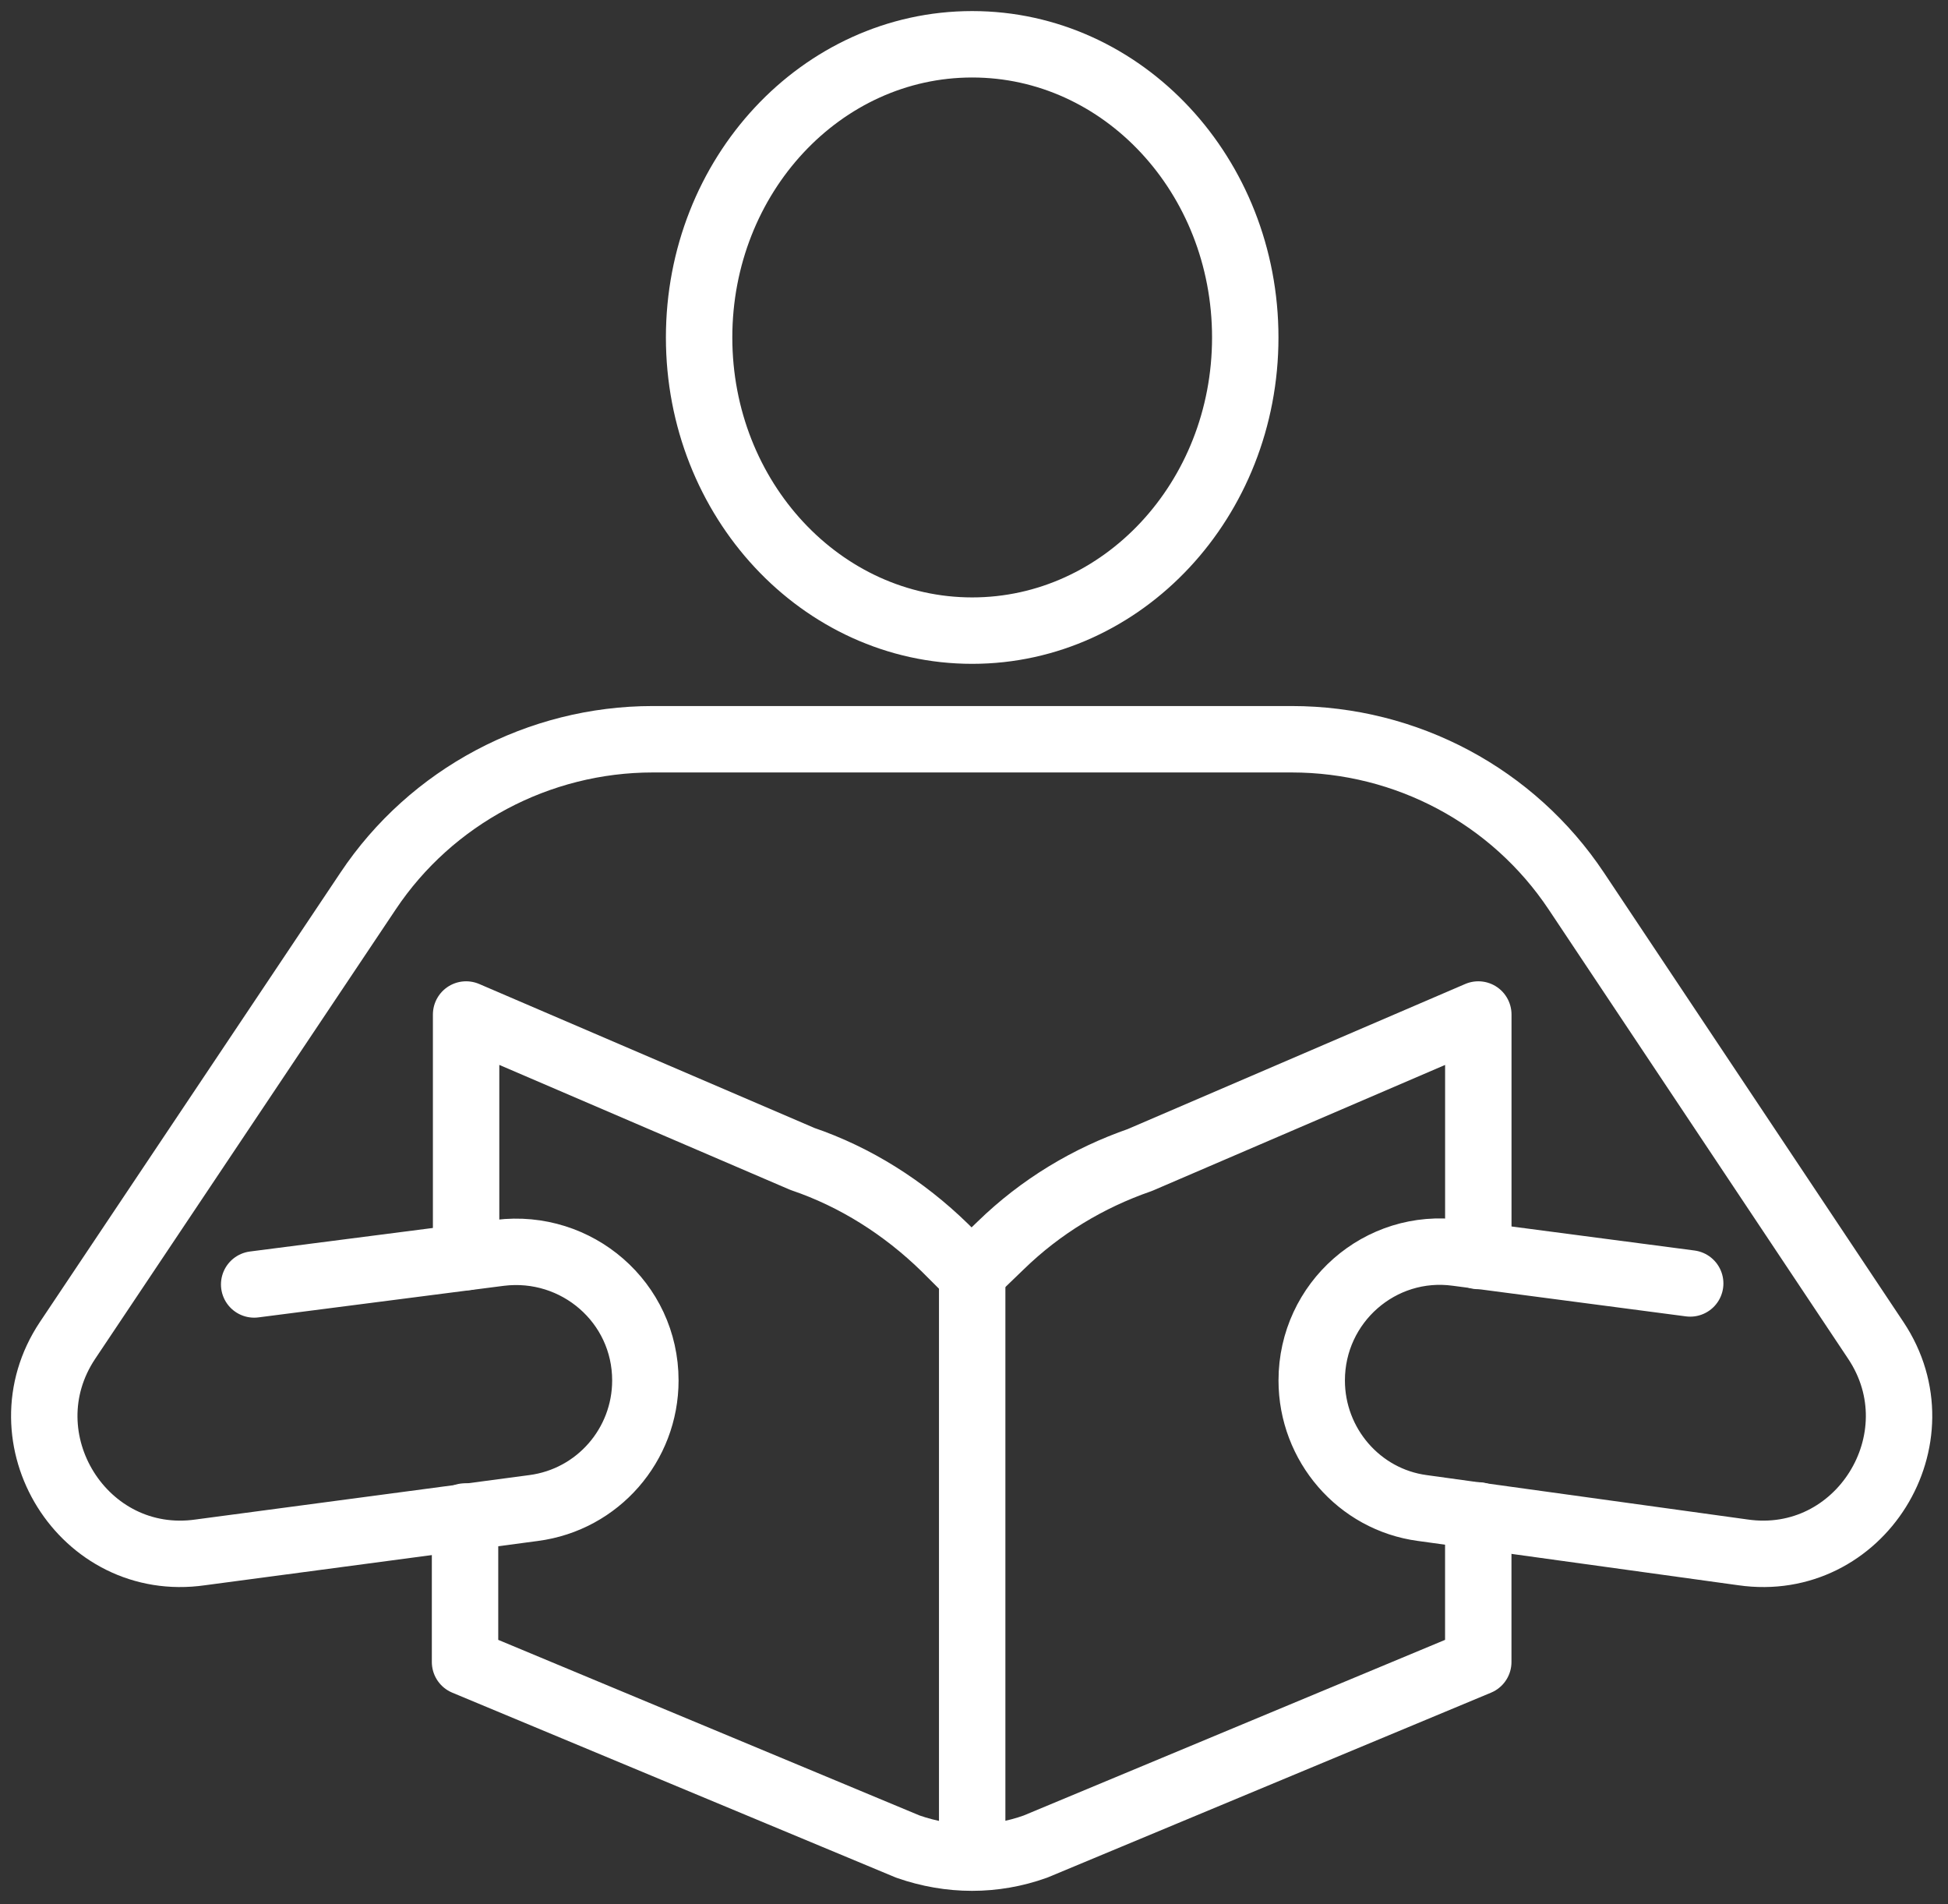 <?xml version="1.0" encoding="UTF-8"?>
<svg xmlns="http://www.w3.org/2000/svg" width="44" height="43" viewBox="0 0 44 43" fill="none">
  <rect x="0" y="0" width="44" height="43" fill="#333333" stroke="none"/>
  <path d="M21.959 14.241C25.366 14.241 28.127 11.277 28.127 7.621C28.127 3.964 25.366 1 21.959 1C18.553 1 15.791 3.964 15.791 7.621C15.791 11.277 18.553 14.241 21.959 14.241Z" stroke="white" stroke-width="1.5" stroke-miterlimit="10" stroke-linecap="round" stroke-linejoin="round"></path>
  <path d="M5.741 29.006L11.29 28.292C13.029 28.078 14.577 29.411 14.577 31.174C14.577 32.626 13.505 33.865 12.052 34.055L4.527 35.056C1.883 35.437 0.049 32.483 1.526 30.269L8.313 20.123C9.742 17.98 12.171 16.694 14.743 16.694H29.175C31.771 16.694 34.176 17.98 35.605 20.123L42.369 30.269C43.845 32.483 42.011 35.437 39.368 35.056L32.128 34.055C30.699 33.865 29.628 32.626 29.628 31.174C29.628 29.411 31.176 28.054 32.914 28.292L38.177 28.983" stroke="white" stroke-width="1.5" stroke-miterlimit="10" stroke-linecap="round" stroke-linejoin="round"></path>
  <path d="M33.39 34.222V37.532L23.388 41.7C22.459 42.033 21.459 42.033 20.506 41.7L10.504 37.532V34.246" stroke="white" stroke-width="1.5" stroke-miterlimit="10" stroke-linecap="round" stroke-linejoin="round"></path>
  <path d="M10.528 28.387V22.91L18.125 26.172C19.316 26.577 20.412 27.268 21.34 28.173L21.936 28.768L22.603 28.125C23.508 27.244 24.579 26.601 25.746 26.196L33.391 22.91V28.363" stroke="white" stroke-width="1.5" stroke-miterlimit="10" stroke-linecap="round" stroke-linejoin="round"></path>
  <path d="M21.959 28.864V41.795" stroke="white" stroke-width="1.5" stroke-miterlimit="10" stroke-linecap="round" stroke-linejoin="round"></path>
</svg>
